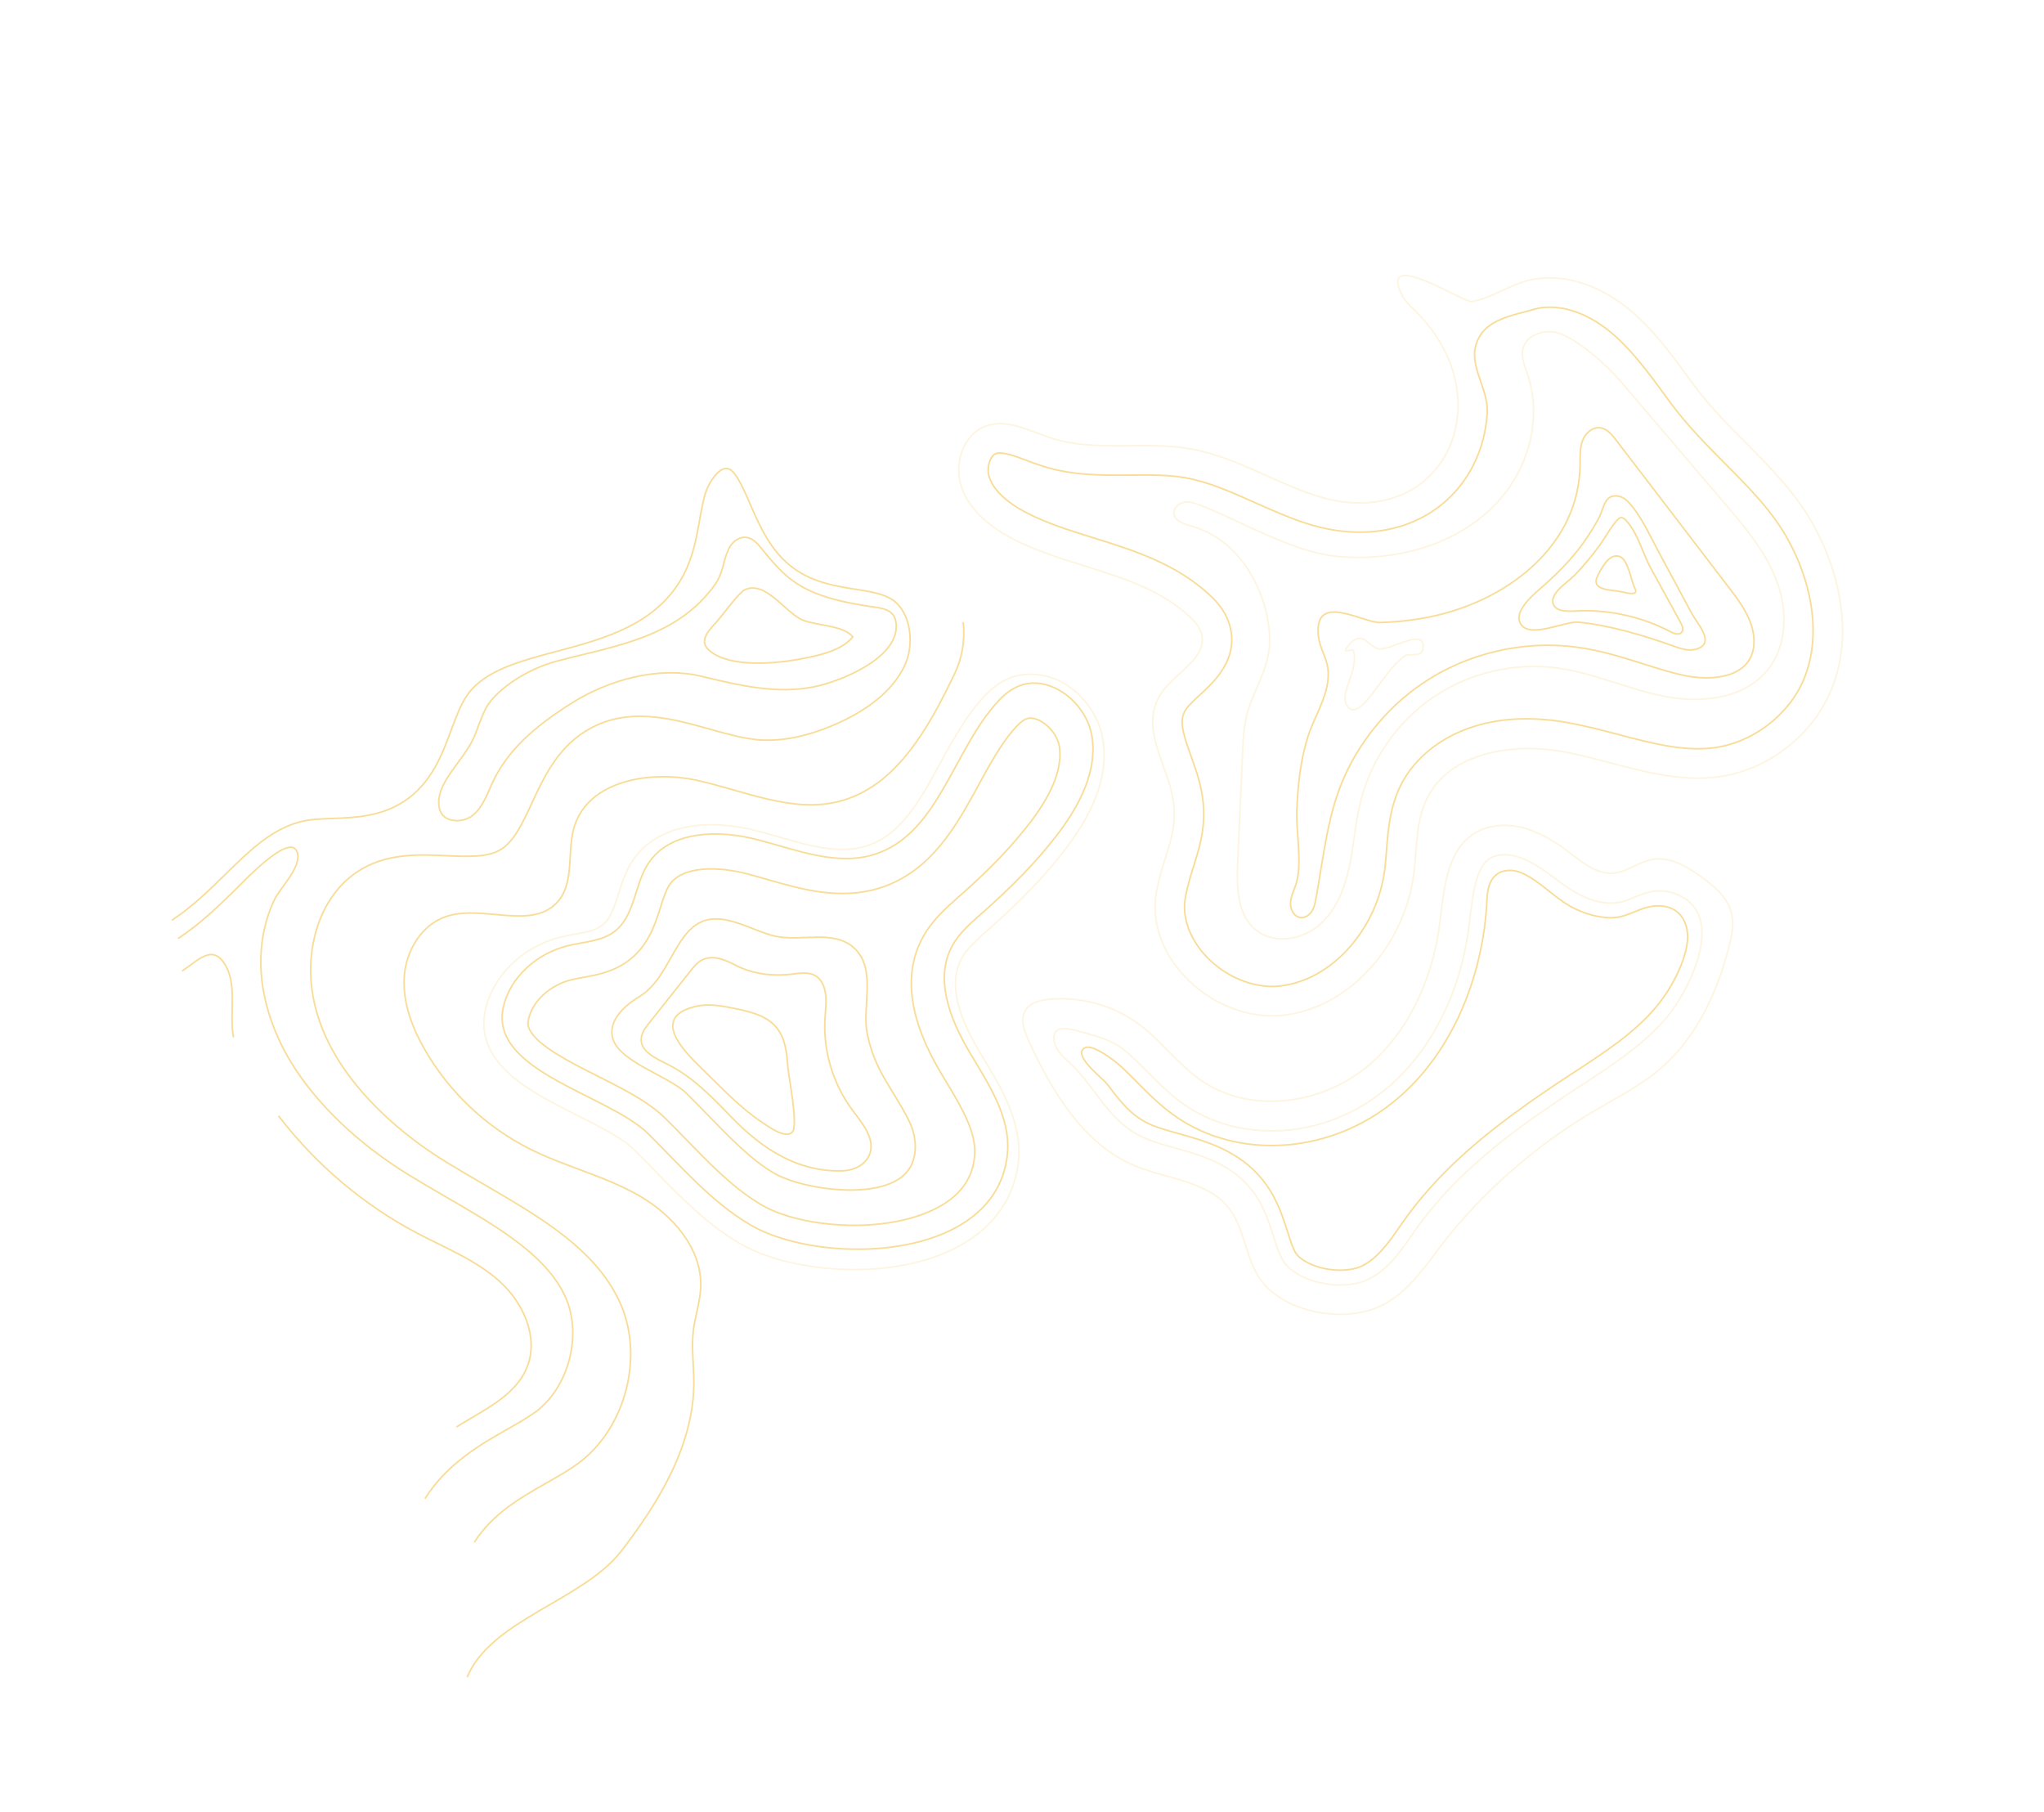 <svg width="1277" height="1132" viewBox="0 0 1277 1132" fill="none" xmlns="http://www.w3.org/2000/svg">
<g opacity="0.5">
<path opacity="0.3" d="M976.499 469.582C944.703 463.817 905.447 470.045 891.361 499.116C884.404 513.491 885.314 530.201 883.268 546.043C877.735 588.834 844.614 629.387 801.73 634.209C758.846 639.03 714.173 598.351 722.705 556.037C727.979 529.871 738.118 518.184 731.436 492.685C726.402 473.471 712.496 452.147 725.764 432.731C734.545 419.87 754.656 410.83 750.595 395.798C749.433 391.517 746.329 388.072 743.079 385.059C712.95 357.169 667.274 355.238 631.137 335.75C617.866 328.594 605.317 318.205 600.588 303.88C595.86 289.554 601.805 271.107 616.04 266.089C629.467 261.369 643.566 269.462 657.12 273.758C684.761 282.522 714.988 275.374 743.562 280.367C770.305 285.033 793.989 299.984 819.659 308.828C899.932 336.45 941.399 251.438 884.788 194.796C881.534 191.528 877.931 188.429 875.866 184.288C860.856 154.39 914.809 189.149 919.348 188.411C931.056 186.521 941.179 179.229 952.527 175.793C973.618 169.425 996.902 177.246 1014.44 190.604C1031.96 203.971 1044.88 222.302 1057.9 240.08C1081.21 271.897 1113.98 293.436 1133.2 328.402C1150.43 359.725 1157.72 398.53 1143.87 431.481C1131.64 460.563 1102.93 482.029 1071.58 485.559C1039.49 489.15 1008.31 475.338 976.499 469.582Z" stroke="#F0BB31" stroke-miterlimit="10"/>
<path d="M1121.67 346.246C1120.27 343.204 1118.75 340.172 1117.14 337.238C1107.27 319.306 1092.94 304.884 1077.76 289.6C1065.97 277.738 1053.78 265.456 1043.11 250.912L1040.8 247.74C1028.93 231.499 1017.69 216.161 1003.33 205.196C988.314 193.749 971.344 189.314 957.909 193.351C947.331 196.534 931.476 198.71 924.698 209.666C914.569 226.076 930.1 241.017 929.143 257.873C928.115 276.062 921.315 293.739 909.022 307.295C886.68 331.944 851.037 338.987 813.693 326.145C803.281 322.562 793.394 318.144 783.842 313.887C768.939 307.229 754.866 300.948 740.421 298.44C729.713 296.562 718.239 296.678 706.071 296.785C688.367 296.945 670.062 297.106 651.581 291.246C648.093 290.141 644.774 288.89 641.55 287.689C634.054 284.871 626.277 281.943 622.151 283.397C618.73 284.595 616.085 292.093 618.057 298.097C618.301 298.852 618.601 299.594 618.942 300.332C622.091 307.212 629.335 313.86 639.888 319.55C652.779 326.506 667.444 331.074 682.974 335.933C708.285 343.833 734.467 351.999 755.572 371.55C759.107 374.82 763.551 379.407 766.479 385.819C767.245 387.503 767.866 389.232 768.349 390.982C773.955 411.739 758.678 425.796 749.538 434.21C746.19 437.298 742.711 440.488 740.945 443.066C736.555 449.496 738.561 457.006 744.195 472.608C745.981 477.564 747.831 482.696 749.235 488.013C755.196 510.769 750.459 525.967 745.876 540.641C744.05 546.48 742.168 552.547 740.744 559.648C739.187 567.344 740.218 575.231 743.819 583.104C753.359 603.965 777.907 618.392 799.7 615.94C815.4 614.181 830.703 605.719 842.804 592.13C854.867 578.586 862.769 561.378 865.073 543.661C865.571 539.811 865.888 535.77 866.21 531.489C867.182 518.902 868.279 504.648 874.851 491.087C886.894 466.225 921.599 440.941 979.801 451.491C990.597 453.443 1001.15 456.231 1011.35 458.908C1031.77 464.278 1051.07 469.361 1069.58 467.271C1094.27 464.497 1117.34 447.232 1126.98 424.324C1136.22 402.308 1134.3 373.851 1121.67 346.246Z" stroke="#F0BB31" stroke-miterlimit="10"/>
<path opacity="0.3" d="M1104.16 350.332C1097 337.394 1087.21 325.845 1077.56 314.532C1055.74 288.948 1033.93 263.355 1012.09 237.756C1003.87 228.129 985.434 211.689 973.411 207.966C964.57 205.234 952.918 209.479 951.271 218.584C950.376 223.514 952.511 228.408 954.139 233.137C964.035 261.908 954.728 294.137 933.739 315.6C908.972 340.928 871.303 350.793 836.012 347.625C807.971 345.103 776.895 326.302 750.785 315.92C747.418 314.59 743.875 313.218 740.286 313.679C736.697 314.141 733.15 317.113 733.432 320.725C733.79 325.56 739.746 327.401 744.41 328.673C774.083 336.674 792.531 369.363 793.202 398.839C793.605 416.481 784.287 428.529 779.538 444.594C777.102 452.825 776.697 461.498 776.318 470.071C775.294 493.008 774.265 515.971 773.242 538.909C772.568 553.895 772.849 571.16 784.375 580.751C795.177 589.752 812.305 587.512 823.222 578.663C834.14 569.813 839.806 555.964 842.834 542.235C845.838 528.499 846.621 514.329 850.028 500.691C856.578 474.395 873.096 450.705 895.525 435.504C917.945 420.288 946.057 413.694 972.92 417.32C995.923 420.431 1017.39 430.644 1040.17 435.052C1062.96 439.476 1089.7 436.558 1104.31 418.54C1116.62 403.384 1116.88 381.17 1110.02 362.89C1108.37 358.567 1106.39 354.394 1104.16 350.332Z" stroke="#F0BB31" stroke-miterlimit="10"/>
<path d="M1090.94 382.986C1087.98 377.37 1084.03 372.114 1080.17 367.067C1056.64 336.306 1033.1 305.53 1009.55 274.779C1007 271.429 1003.99 267.819 999.817 267.257C994.857 266.595 990.343 270.736 988.637 275.427C986.93 280.119 987.256 285.253 987.183 290.263C986.516 340.353 943.211 373.594 898.085 384.314C886.402 387.093 874.399 388.497 862.393 388.871C851.424 389.217 820.35 369.146 823.726 397.73C824.378 403.224 827.142 408.231 828.725 413.525C833.491 429.504 821.854 445.412 817.207 459.91C812.384 474.967 810.822 490.793 810.209 506.516C809.669 520.131 813.878 540.146 809.545 552.755C808.243 556.556 806.349 560.266 806.252 564.281C806.155 568.295 808.613 572.8 812.61 573.187C815.454 573.479 818.156 571.558 819.661 569.117C821.165 566.676 821.694 563.796 822.22 560.983C827.008 534.725 829.492 507.009 841.065 482.647C851.674 460.377 868.164 440.852 888.595 426.995C916.511 408.052 951.706 399.776 985.155 404.3C1000.15 406.326 1013.7 410.623 1026.8 414.767C1036.29 417.767 1045.27 420.611 1053.96 422.292C1072.58 425.898 1098.45 422.128 1095.6 397.136C1095.02 392.139 1093.29 387.45 1090.94 382.986Z" stroke="#F0BB31" stroke-miterlimit="10"/>
<path d="M1063.95 394.681C1062.07 390.68 1058.72 386.506 1057.19 383.672C1050.01 370.3 1042.81 356.921 1035.62 343.549C1030.24 333.516 1024.81 321.268 1016.81 313.083C1014.01 310.207 1009.36 308.686 1005.86 310.641C1002.09 312.741 1001.17 319.149 999.291 322.783C996.155 328.838 992.47 334.625 988.465 340.133C981.615 349.521 973.636 357.616 964.98 365.306C959.857 369.86 945.889 380.8 949.622 388.958C954.621 399.873 977.61 387.75 986.384 388.674C1006.29 390.789 1026.51 396.793 1045.28 403.511C1049.64 405.071 1054.27 406.734 1058.78 405.735C1066.35 404.012 1066.19 399.467 1063.95 394.681Z" stroke="#F0BB31" stroke-miterlimit="10"/>
<path d="M1050.74 394.852C1051.97 393.184 1051 390.782 1049.98 388.929C1043.75 377.581 1037.54 366.223 1031.32 354.89C1026.47 346.032 1023.92 335.22 1017.49 326.979C1013.2 321.465 1011.86 322.663 1007.96 327.809C1005 331.688 1002.68 336.002 999.859 339.954C994.967 346.797 989.584 353.293 983.746 359.357C979.89 363.377 969.458 369.631 970.115 375.982C970.892 383.486 982.725 381.626 987.87 381.531C1007.19 381.122 1026.59 385.669 1043.7 394.658C1045.95 395.834 1049.05 396.938 1050.66 394.991C1050.67 394.94 1050.71 394.896 1050.74 394.852Z" stroke="#F0BB31" stroke-miterlimit="10"/>
<path d="M1021.46 367.64C1019.08 363.129 1017.25 349.109 1011.55 347.518C1005.07 345.737 1000.45 355.105 998.181 359.621C993.377 369.227 1006.92 368.264 1013.29 369.725C1015.34 370.198 1024.13 372.704 1021.46 367.64Z" stroke="#F0BB31" stroke-miterlimit="10"/>
<path opacity="0.3" d="M889.073 402.774C888.135 393.626 871.372 405.061 862.104 405.34C856.052 405.535 851.799 393.372 843.887 401.685C835.969 410.023 844.985 404.694 845.486 406.367C849.449 419.61 834.763 434.641 842.727 442.227C850.692 449.813 864.307 418.836 877.446 409.926C881.2 407.365 890.01 411.922 889.073 402.774Z" stroke="#F0BB31" stroke-miterlimit="10"/>
<path d="M296.323 963.494C307.767 945.472 325.592 935.37 341.314 926.438C348.63 922.292 355.56 918.36 361.533 913.914C391.165 891.865 402.628 846.667 387.08 813.134C385.706 810.166 384.136 807.23 382.41 804.389C365.547 776.642 334.662 758.684 301.953 739.665C294.277 735.197 286.351 730.6 278.696 725.883C249.195 707.729 224.985 684.64 210.545 660.88C195.341 635.863 190.542 609.488 196.666 584.62C200.909 567.363 210.308 553.183 223.078 544.692C240.961 532.814 261.125 533.733 278.924 534.542C291.937 535.144 304.23 535.689 312.379 530.973C320.999 525.97 326.22 514.739 332.279 501.708C339.638 485.867 347.981 467.902 365.63 456.875C391.267 440.865 419.033 448.64 443.52 455.506C453.487 458.303 462.905 460.939 471.653 461.941C486.536 463.641 503.405 460.481 521.746 452.537C537.177 445.845 557.311 433.888 565.588 414.825C570.152 404.314 569.487 390.642 563.965 381.555C561.895 378.149 559.267 375.556 556.155 373.793C550.644 370.696 542.764 369.425 534.427 368.109C521.307 366.025 506.441 363.647 493.659 353.321C488.212 348.916 483.456 343.317 479.126 336.192C474.853 329.161 471.674 321.81 468.59 314.722C466.046 308.875 463.652 303.346 461.077 299.108C457.3 292.894 455.221 292.76 453.855 292.666C449.358 292.369 442.9 300.399 440.311 309.494C438.973 314.218 438.054 319.419 437.076 324.913C435.189 335.623 433.059 347.77 426.987 359.262C410.61 390.19 377.385 399.013 348.085 406.805C324.813 412.997 302.83 418.836 292.092 433.957C287.947 439.786 285.02 447.69 281.901 456.054C276.084 471.71 269.477 489.458 252.288 500.678C237.74 510.165 221.787 510.769 207.713 511.285C200.151 511.561 193.017 511.835 187.171 513.453C169.136 518.44 156.012 531.294 140.832 546.172C130.671 556.129 120.176 566.419 107.387 574.879" stroke="#F0BB31" stroke-miterlimit="10"/>
<path d="M556.805 382.862C553.47 379.856 547.906 379.566 542.56 378.711C531.171 376.885 519.774 374.762 509.037 370.357C493.748 364.098 486.098 355.377 475.876 342.776C473.407 339.741 470.614 336.493 466.775 335.78C462.013 334.894 457.341 338.446 455.285 342.828C451.278 351.376 452.112 357.889 446.155 365.958C438.845 375.844 429.876 383.779 419.216 389.89C397.422 402.357 372.061 406.582 348.086 412.945C328.228 418.21 311.811 430.412 305.221 439.709C302.572 443.435 299.834 450.844 297.184 458.006C292.825 469.77 282.411 479.404 276.804 490.674C272.239 499.863 272.421 512.431 285.262 512.64C298.758 512.862 303.144 498.662 307.705 488.828C316.524 469.796 332.646 454.554 357.555 438.984C380.421 424.699 411.301 415.975 438.219 422.468C461.55 428.095 485.461 433.932 509.445 428.86C525.337 425.508 559.618 411.673 559.942 391.604C559.963 387.314 558.764 384.631 556.805 382.862Z" stroke="#F0BB31" stroke-miterlimit="10"/>
<path d="M265.487 936.18C279.575 914.061 300.371 902.237 317.082 892.766C323.683 889.011 329.878 885.503 334.654 881.958C355.542 866.437 363.972 833.384 353.061 809.817C352.07 807.656 350.906 805.494 349.642 803.413C336.02 781 308.13 764.838 278.613 747.695C270.954 743.248 263.105 738.701 255.431 733.983C223.744 714.539 197.568 689.476 181.741 663.434C170.059 644.212 162.21 620.775 162.99 597.555C163.403 585.417 166.114 573.425 171.241 562.406C174.844 554.669 188.718 541.59 185.706 532.433C185.617 532.144 185.496 531.875 185.385 531.621C180.146 520.777 152.334 550.573 147.172 555.638C136.998 565.59 125.469 576.88 111.238 586.3" stroke="#F0BB31" stroke-miterlimit="10"/>
<path d="M532.833 397.844C526.786 390.504 510.451 390.993 501.432 387.337C490.979 383.106 477.975 361.959 465.101 368.573C461.307 370.512 450.916 385.034 447.151 389.094C440.983 395.737 435.706 401.989 445.779 408.309C460.364 417.48 488.839 414.171 504.847 410.749C514.584 408.655 526.227 405.768 532.833 397.844Z" stroke="#F0BB31" stroke-miterlimit="10"/>
<path d="M285.168 891.409C301.819 880.902 322.073 872.207 329.334 853.917C333.956 842.286 331.819 829.47 325.967 818.245C322.5 811.617 317.721 805.528 312.249 800.57C297.52 787.23 278.55 779.761 260.94 770.518C227.05 752.729 197.239 727.385 173.988 697.042" stroke="#F0BB31" stroke-miterlimit="10"/>
<path d="M145.868 647.982C143.018 633.614 148.729 614.711 140.048 601.684C132.281 590.023 123.73 599.99 113.75 606.594" stroke="#F0BB31" stroke-miterlimit="10"/>
<path opacity="0.3" d="M682.624 444.805C668.579 421.694 644.483 417.032 628.947 424.367C621.314 427.974 615.689 433.93 612.124 438.074C602.133 449.757 594.558 463.648 587.227 477.09C574.757 499.976 562.972 521.585 541.393 528.422C524.579 533.761 506.211 528.477 486.796 522.884C482.387 521.608 477.826 520.295 473.32 519.142C437.888 509.975 408.619 517.035 394.988 538.047C390.806 544.501 388.567 551.537 386.41 558.352C383.764 566.733 381.451 573.964 376.253 578.005C372.062 581.261 365.798 582.381 359.153 583.581C356.384 584.082 353.5 584.609 350.631 585.299C326.73 591.075 307.628 609.628 303.117 631.461C301.139 641.047 302.744 650.198 307.896 658.676C317.982 675.27 339.832 686.285 360.984 696.928C375.299 704.138 388.839 710.958 396.316 718.345C400.66 722.628 405.031 727.131 409.275 731.496C425.229 747.878 441.725 764.833 462.245 776.807C481.456 788.006 511.72 794.186 541.246 792.925C596.158 790.597 632.582 764.57 636.302 724.987C638.533 701.207 625.842 680.112 614.642 661.507C613.446 659.504 612.244 657.525 611.073 655.528C596.872 631.524 593.355 612.506 600.607 599.005C604.086 592.526 610.134 587.195 616.536 581.563L617.558 580.662C638.604 562.089 654.246 545.66 666.764 528.937C685.083 504.496 692.366 482.591 689.039 461.975C688.085 456.019 685.925 450.237 682.624 444.805Z" stroke="#F0BB31" stroke-miterlimit="10"/>
<path d="M543.071 780.223C515.073 781.415 486.721 775.621 469.093 765.329C444.296 750.882 425.409 728.435 404.987 708.276C380.187 683.811 306.143 669.41 314.337 629.795C318.354 610.37 335.722 595.365 355.016 590.712C364.975 588.314 376.023 588.028 384.12 581.753C396.671 572.018 396.276 552.866 404.928 539.546C418.5 518.614 449.083 518.279 473.244 524.535C497.406 530.791 522.615 541.248 546.402 533.693C585.235 521.357 594.843 471.51 621.329 440.557C625.223 435.998 629.66 431.732 635.081 429.19C654.743 419.906 678.725 438.461 682.196 459.914C685.652 481.377 674.678 502.515 661.631 519.925C647.7 538.496 631.1 554.905 613.697 570.276C606.605 576.542 599.202 582.826 594.746 591.167C583.787 611.586 593.609 636.769 605.415 656.725C617.221 676.682 631.569 697.566 629.403 720.639C625.54 761.297 584.674 778.458 543.071 780.223Z" stroke="#F0BB31" stroke-miterlimit="10"/>
<path d="M659.075 459.118C654.944 452.32 646.376 446.606 640.71 449.275C638.576 450.292 636.062 452.487 633.07 455.982C624.95 465.475 618.377 477.51 611.441 490.26C597.58 515.668 581.889 544.467 549.754 554.666C524.98 562.542 500.657 555.525 479.18 549.335C474.746 548.053 470.574 546.848 466.421 545.781C449.202 541.326 426.209 540.53 418.129 552.987C415.964 556.323 414.382 561.326 412.701 566.626C409.34 577.226 405.155 590.432 393.168 599.717C383.622 607.109 372.769 609.061 364.069 610.629C361.567 611.075 359.228 611.507 357.126 612.011C343.596 615.289 332.497 625.538 330.136 636.97C329.572 639.721 329.94 641.777 331.466 644.289C337.458 654.148 356.547 663.766 373.389 672.235C389.707 680.442 405.114 688.212 415.688 698.641C420.238 703.121 424.716 707.731 429.032 712.18C444.375 727.945 458.862 742.833 476.142 752.905C490.823 761.462 515.924 766.329 540.095 765.313C559.361 764.504 576.618 760.036 588.71 752.73C601.069 745.262 607.668 735.318 608.886 722.323C610.264 707.576 600.935 692.048 591.036 675.619C589.802 673.553 588.561 671.512 587.371 669.483C567.927 636.604 564.21 608.485 576.326 585.901C582.157 575.048 590.741 567.488 598.309 560.803L599.3 559.921C618.91 542.628 633.324 527.505 644.701 512.335C658.104 494.45 663.864 478.954 661.819 466.286C661.453 463.95 660.507 461.473 659.075 459.118Z" stroke="#F0BB31" stroke-miterlimit="10"/>
<path d="M534.306 592.886C521.554 580.04 500.464 588.601 484.039 584.781C469.968 581.508 452.833 569.692 438.565 575.719C421.422 582.956 417.909 611.384 399.537 622.506C390.327 628.082 380.556 636.944 382.519 647.532C385.399 663.024 417.825 672.126 428.757 682.896C433.478 687.551 438.029 692.246 442.434 696.77C457.102 711.849 469.706 724.806 483.736 732.963C501.986 743.607 556.912 751.525 568.966 728.591C573.655 719.679 572.164 708.524 567.604 699.536C557.3 679.29 546.478 669.055 541.757 645.438C538.657 629.972 546.719 608.217 536.05 594.836C535.498 594.14 534.908 593.488 534.306 592.886Z" stroke="#F0BB31" stroke-miterlimit="10"/>
<path d="M512.733 612.572C507.546 605.276 498.209 608.521 490.322 608.95C479.71 609.53 468.79 607.869 459.356 602.852C452.906 599.42 445.043 596.352 438.562 599.731C435.59 601.279 433.406 603.983 431.316 606.629C422.416 617.842 413.521 629.031 404.621 640.245C394.503 652.994 405.308 659.134 416.208 664.441C432.572 672.405 444.655 685.141 457.149 698.058C476.022 717.546 498.421 732.398 526.706 731.396C533.668 731.142 540.998 727.461 543.368 720.926C546.89 711.261 538.741 701.744 532.595 693.505C520.396 677.184 514.201 656.483 515.431 636.15C515.86 628.967 517.106 621.395 514.069 614.878C513.651 614.013 513.209 613.25 512.733 612.572Z" stroke="#F0BB31" stroke-miterlimit="10"/>
<path d="M483.547 640.15C477.194 633.906 467.641 631.736 458.746 629.94C451.033 628.393 443.065 626.85 435.381 628.532C405.882 635.001 426.867 656.301 438.463 667.528C450.464 679.174 462.122 691.847 476.145 701.125C479.956 703.647 490.576 711.64 494.946 707.264C498.944 703.265 492.71 672.914 492.249 666.744C491.604 658.042 490.729 648.749 485.215 641.974C484.695 641.366 484.14 640.736 483.547 640.15Z" stroke="#F0BB31" stroke-miterlimit="10"/>
<path opacity="0.3" d="M841.602 820.902C820.076 822.203 795.332 813.785 785.23 795.782C777.87 782.647 776.876 766.224 767.486 754.453C754.044 737.64 729.386 736.652 709.483 728.453C677.051 715.098 657.475 682.214 642.766 650.37C639.895 644.16 637.183 636.585 640.912 630.836C643.911 626.219 649.955 624.738 655.444 624.219C675.255 622.326 695.711 628.039 711.697 639.909C725.802 650.384 736.281 665.256 750.803 675.178C780.128 695.237 822.045 690.487 850.455 669.136C878.874 647.801 894.757 612.844 899.381 577.614C902.115 556.819 903.204 532.186 920.816 520.837C930.177 514.804 942.328 514.385 953.014 517.501C963.7 520.616 973.167 526.924 982.002 533.68C989.587 539.475 997.829 546.032 1007.36 545.509C1016.34 545.014 1023.91 538.247 1032.79 536.804C1043.23 535.125 1053.28 541.014 1061.93 547.083C1070.55 553.131 1079.39 560.423 1081.83 570.658C1083.43 577.402 1081.96 584.465 1080.26 591.176C1072.96 619.669 1060.18 647.775 1037.95 667.049C1024.99 678.276 1009.48 686.005 994.735 694.75C961.068 714.738 930.913 740.61 906.058 770.851C892.633 787.179 880.949 807.997 860.788 816.637C855.102 819.061 848.525 820.478 841.602 820.902Z" stroke="#F0BB31" stroke-miterlimit="10"/>
<path opacity="0.3" d="M1061.84 573.11C1060.61 569.452 1058.55 566.168 1055.48 563.495C1048.91 557.747 1039.59 555.311 1031.05 557.105C1026 558.173 1021.34 560.594 1016.48 562.364C1000.12 568.308 984.09 558.446 971.45 548.756L970.818 548.281C964.102 543.139 956.105 537.551 947.852 535.149C941.348 533.255 934.796 533.689 930.75 536.299C922.227 541.801 920.282 557.774 918.41 573.23C918.13 575.529 917.856 577.802 917.553 580.028C911.823 623.52 891.371 661.361 861.44 683.851C824.801 711.364 775.02 714.035 740.385 690.367C731.262 684.13 723.983 676.751 716.948 669.632C711.434 664.061 706.233 658.794 700.709 654.691C694.947 650.411 688.2 648.083 681.315 646.269C673.006 644.095 655.485 636.985 658.819 651.492C659.911 656.224 664.583 660.587 668.016 663.725C685.528 679.698 692.556 701.698 716.435 711.522C721.599 713.651 727.523 715.297 733.809 717.045C750.222 721.624 768.829 726.806 781.811 743.037C783.309 744.901 784.703 746.912 785.992 749.032C790.686 756.756 793.3 764.949 795.588 772.18C797.327 777.659 798.976 782.848 801.236 786.85C801.35 787.038 801.439 787.22 801.554 787.409C807.422 797.064 824.146 803.605 840.471 802.627C845.4 802.319 849.913 801.36 853.512 799.818C865.783 794.575 874.684 782.372 881.94 771.706C890.843 758.62 901.122 746.633 912.453 735.598C934.907 713.717 960.799 695.724 986.946 678.608C1006.51 665.796 1026.61 653.063 1041.63 635.16C1052.11 622.604 1068.32 592.409 1061.84 573.11Z" stroke="#F0BB31" stroke-miterlimit="10"/>
<path d="M1051.3 573.669C1050.27 571.999 1048.95 570.5 1047.36 569.296C1042.72 565.812 1036.41 565.221 1030.73 566.416C1021.84 568.272 1015.55 573.491 1006.14 573.295C998.001 573.127 990.183 570.805 982.941 567.166C971.363 561.346 962.308 550.338 950.672 545.306C945.448 543.042 938.856 542.985 934.519 546.674C930.389 550.172 929.26 556.061 929.023 561.473C926.907 609.992 906.699 661.358 866.969 691.179C827.233 721.025 773.042 723.797 735.215 697.919C725.384 691.188 717.791 683.505 710.442 676.083C705.178 670.747 700.222 665.74 695.241 662.037C692.185 659.767 681.655 652.063 677.48 654.709C669.992 659.474 689.047 673.671 691.713 677.21C699.984 688.2 707.133 697.7 719.943 702.965C724.62 704.895 730.282 706.464 736.281 708.128C753.158 712.834 774.17 718.683 788.992 737.236C790.712 739.394 792.358 741.748 793.846 744.197C799.104 752.847 802.01 761.981 804.355 769.306C805.959 774.351 807.464 779.091 809.253 782.282L809.424 782.564C813.012 788.467 826.117 794.219 839.923 793.375C843.753 793.133 847.287 792.404 849.899 791.289C859.725 787.081 867.676 776.25 874.36 766.448C883.262 753.362 893.925 740.733 906.049 728.915C929.168 706.394 956.171 687.683 981.909 670.815L984.851 668.898C1002.73 657.215 1021.21 645.127 1034.59 629.165C1043.38 618.686 1052.45 602.338 1054.17 588.569C1054.83 583.476 1053.96 577.968 1051.3 573.669Z" stroke="#F0BB31" stroke-miterlimit="10"/>
<path d="M291.86 1047.72C306.807 1011.68 364.267 999.835 388.113 968.963C411.96 938.09 433.483 902.44 433.491 863.421C433.495 852.821 431.89 842.189 433.11 831.645C434.177 822.441 437.379 813.531 437.775 804.284C438.804 779.884 420.007 758.678 398.753 746.617C377.515 734.546 353.244 728.833 331.386 717.935C303.82 704.185 280.452 682.103 265.19 655.33C257.267 641.444 251.393 625.733 252.578 609.794C253.764 593.854 263.323 577.834 278.426 572.632C301.405 564.729 332.346 581.521 348.415 563.308C359.203 551.077 354.01 531.856 358.851 516.274C367.763 487.557 406.186 481.058 435.561 487.496C464.935 493.934 494.575 507.949 523.759 500.745C559.847 491.818 580.198 454.557 596.307 421.101C601.158 411.016 603.061 399.757 601.761 388.638" stroke="#F0BB31" stroke-miterlimit="10"/>
</g>
</svg>
